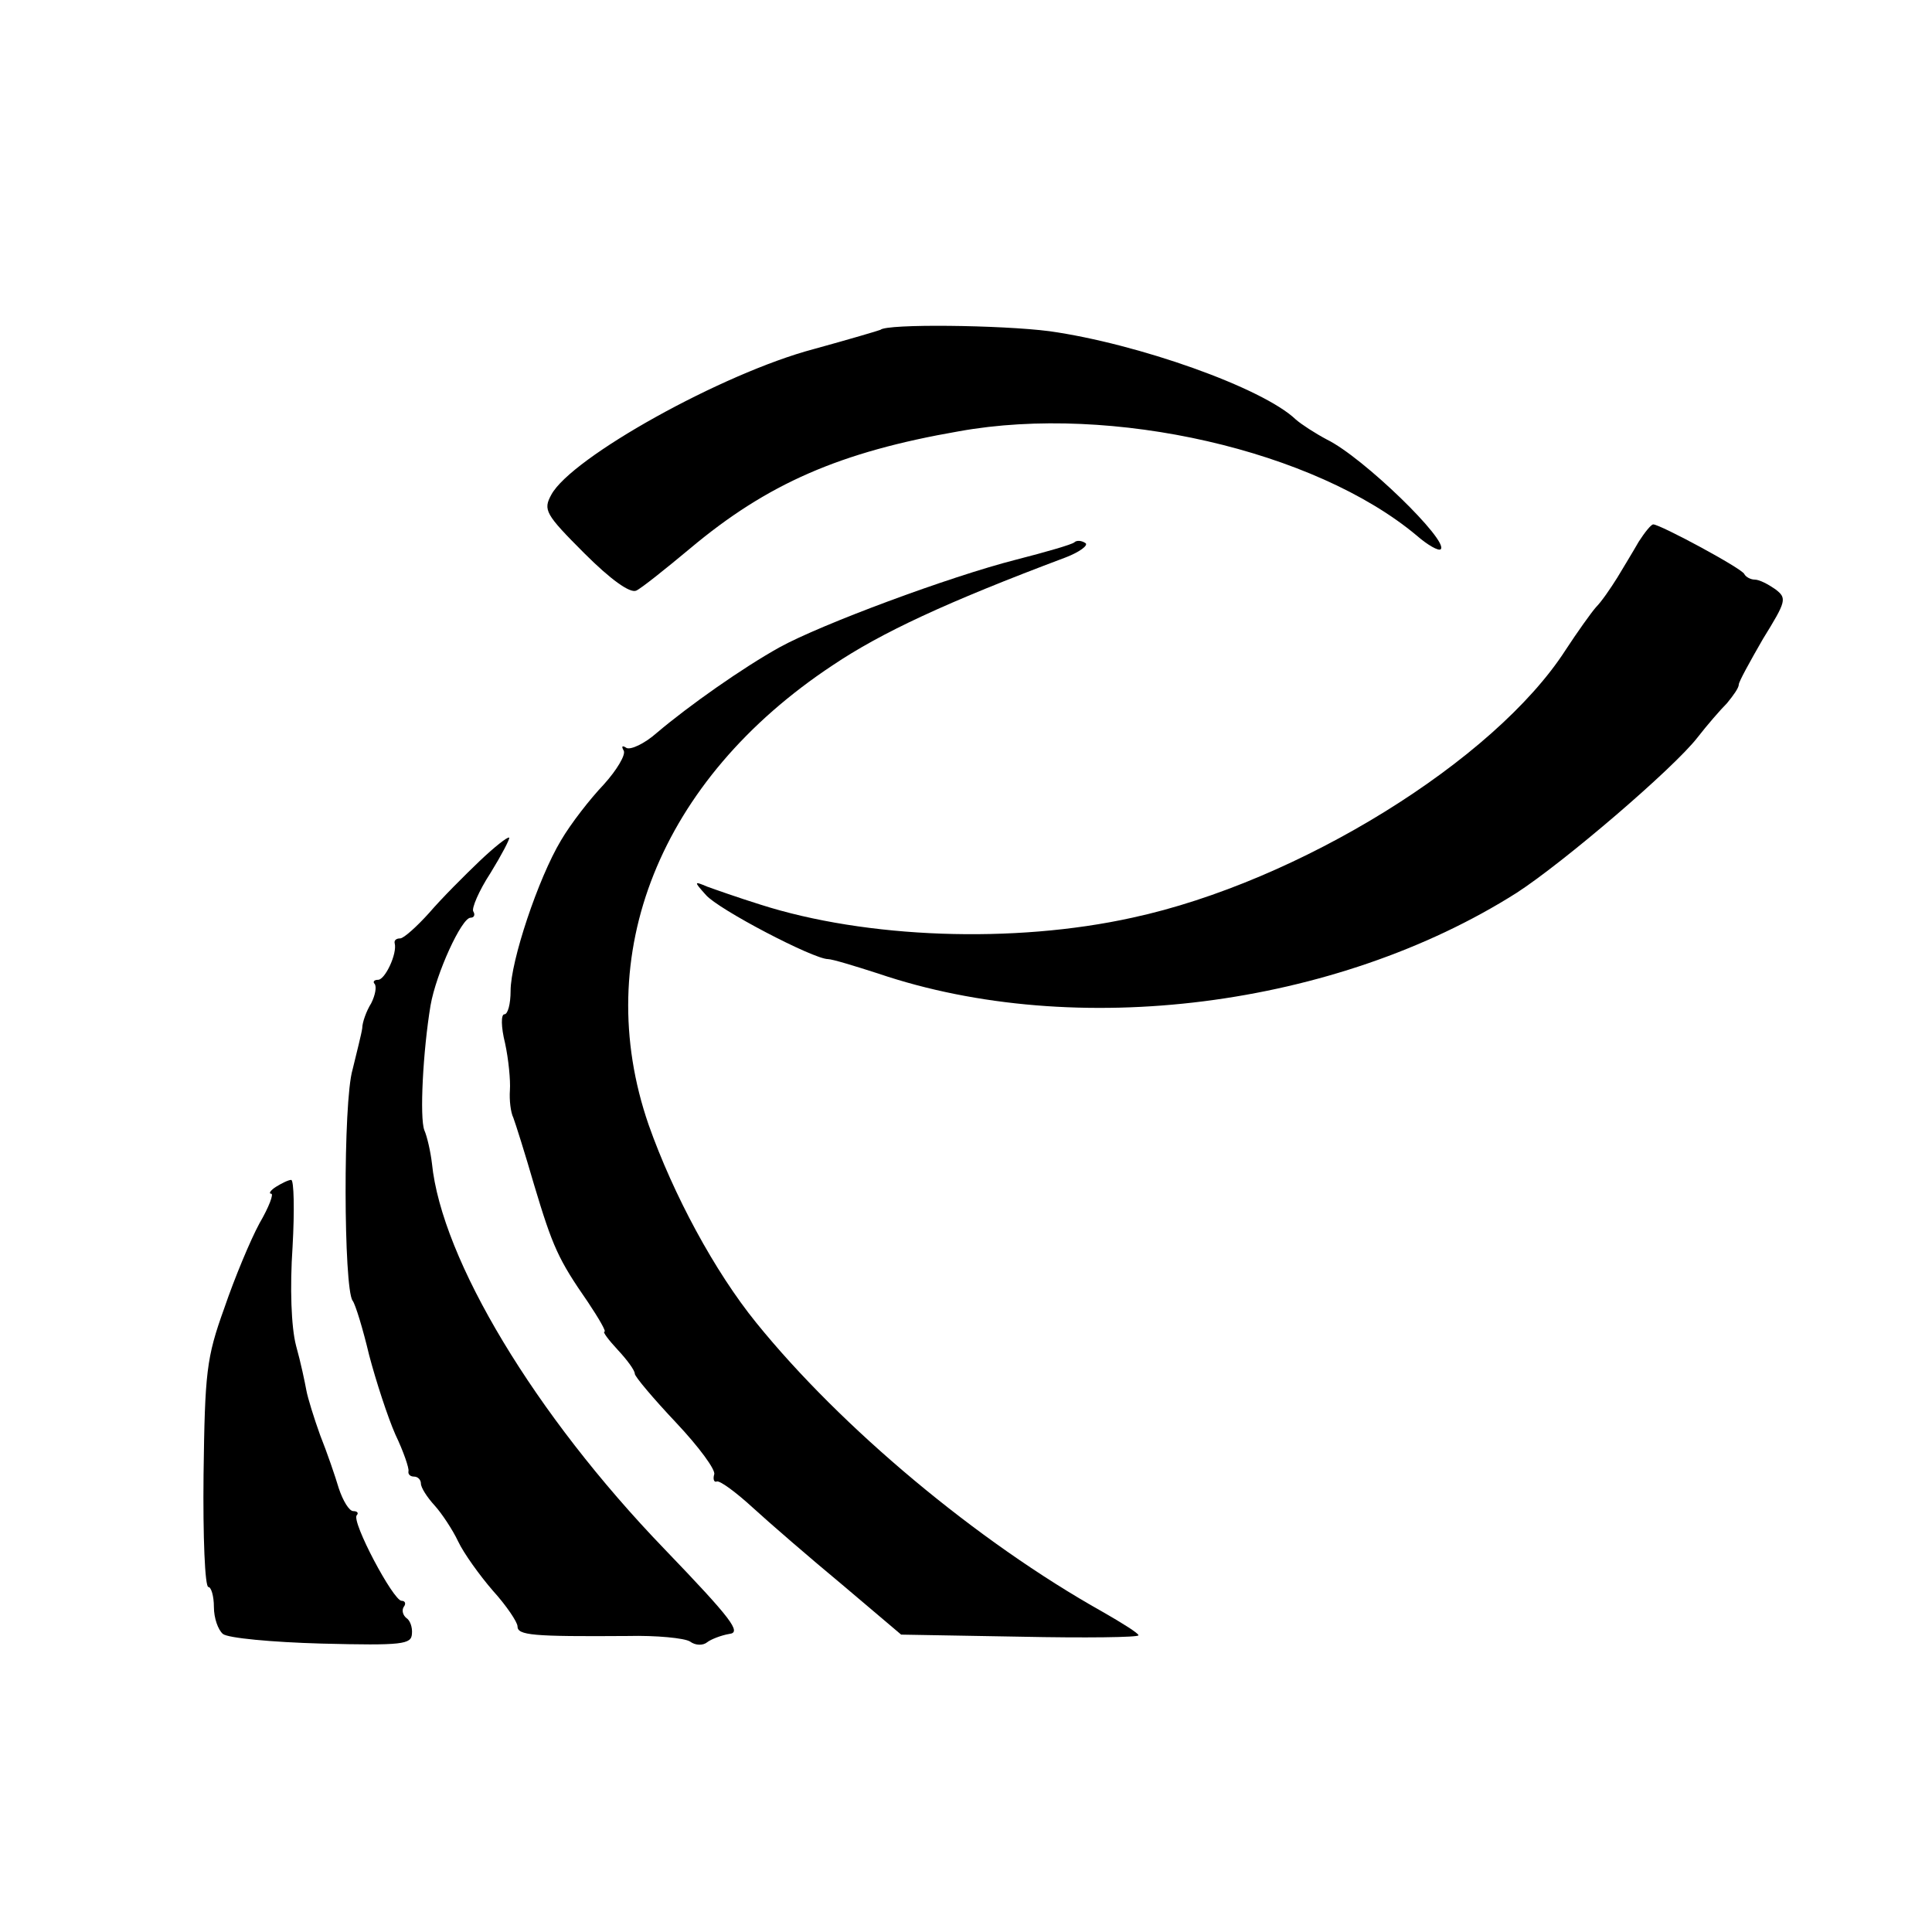 <?xml version="1.0" standalone="no"?>
<!DOCTYPE svg PUBLIC "-//W3C//DTD SVG 20010904//EN"
 "http://www.w3.org/TR/2001/REC-SVG-20010904/DTD/svg10.dtd">
<svg version="1.0" xmlns="http://www.w3.org/2000/svg"
 width="280pt" height="280pt" viewBox="0 0 280 280"
 preserveAspectRatio="xMidYMid meet">
<g transform="translate(0,280) scale(0.1,-0.1)"
fill="#000000" stroke="none">
<path d="M1276 2322 c-2 -1 -46 -14 -97 -28 -132 -35 -351 -157 -380 -211 -12
-22 -9 -28 48 -85 38 -38 66 -58 75 -54 7 3 42 31 78 61 112 94 217 140 390
170 222 40 516 -28 663 -151 16 -14 32 -23 35 -20 12 12 -112 133 -165 159
-17 9 -37 22 -45 29 -48 46 -229 110 -357 128 -70 9 -236 11 -245 2z"/>
<path d="M2375 2015 c-8 -14 -22 -37 -31 -52 -10 -16 -23 -35 -31 -43 -7 -8
-27 -36 -44 -62 -103 -160 -387 -336 -628 -388 -172 -38 -386 -30 -539 19 -32
10 -66 22 -77 26 -19 8 -20 8 -2 -12 18 -21 156 -93 177 -93 6 0 39 -10 73
-21 286 -97 663 -49 925 117 68 44 227 180 262 225 14 18 33 40 43 50 9 11 17
22 17 27 0 4 16 33 35 66 34 55 35 59 18 72 -10 7 -23 14 -30 14 -6 0 -13 4
-15 8 -3 8 -122 72 -132 72 -3 0 -12 -11 -21 -25z"/>
<path d="M1557 2014 c-3 -3 -41 -14 -84 -25 -98 -25 -283 -94 -343 -127 -54
-30 -132 -85 -178 -124 -18 -16 -38 -25 -44 -22 -6 4 -8 3 -4 -4 3 -6 -10 -28
-29 -49 -20 -21 -48 -57 -62 -81 -33 -55 -73 -175 -73 -218 0 -19 -4 -34 -9
-34 -5 0 -5 -18 1 -42 5 -23 8 -54 7 -68 -1 -14 1 -32 5 -40 3 -8 17 -52 30
-97 27 -90 35 -108 78 -170 16 -24 27 -43 24 -43 -3 0 6 -12 19 -26 14 -15 25
-30 25 -35 0 -4 27 -36 60 -71 33 -35 58 -69 55 -75 -2 -7 0 -12 4 -10 5 1 28
-16 52 -38 24 -22 83 -73 130 -112 l85 -72 172 -3 c95 -2 172 -1 172 2 0 3
-24 18 -52 34 -182 102 -379 267 -502 419 -60 74 -120 185 -156 287 -85 246
16 500 267 666 70 47 164 91 337 156 21 8 34 18 29 21 -6 4 -13 4 -16 1z"/>
<path d="M695 1552 c-22 -21 -55 -54 -73 -75 -18 -20 -37 -37 -42 -37 -6 0 -9
-3 -8 -7 4 -15 -14 -53 -24 -53 -6 0 -8 -3 -5 -6 3 -4 1 -16 -5 -28 -7 -11
-13 -28 -13 -36 -1 -8 -8 -35 -14 -60 -14 -47 -13 -317 0 -335 4 -5 15 -41 24
-79 10 -38 27 -90 38 -115 12 -25 20 -49 19 -53 -1 -5 3 -8 8 -8 6 0 10 -5 10
-10 0 -6 9 -20 20 -32 10 -11 26 -35 34 -52 8 -17 31 -49 50 -71 20 -22 36
-46 36 -52 0 -13 21 -15 160 -14 41 1 82 -3 90 -8 8 -6 19 -6 25 -1 5 4 20 10
32 12 18 2 4 21 -94 123 -188 195 -323 420 -337 559 -2 17 -7 39 -11 48 -7 18
-2 115 9 181 8 46 45 127 58 127 5 0 7 4 4 9 -3 4 8 30 25 56 16 26 28 49 27
51 -2 2 -22 -14 -43 -34z"/>
<path d="M400 1080 c-8 -5 -11 -10 -7 -10 4 0 -3 -19 -17 -43 -13 -24 -36 -79
-51 -123 -26 -72 -28 -93 -30 -241 -1 -90 2 -163 7 -163 4 0 8 -13 8 -29 0
-16 6 -33 13 -39 7 -6 71 -12 143 -14 118 -3 130 -1 131 14 1 10 -3 20 -8 23
-5 4 -7 11 -4 16 4 5 2 9 -3 9 -12 0 -73 115 -65 124 3 3 1 6 -5 6 -6 0 -15
15 -21 33 -5 17 -17 52 -27 77 -9 25 -18 54 -20 65 -2 11 -8 40 -15 65 -7 27
-9 84 -5 143 3 53 2 97 -2 97 -4 0 -14 -5 -22 -10z"/>
</g>
</svg>
